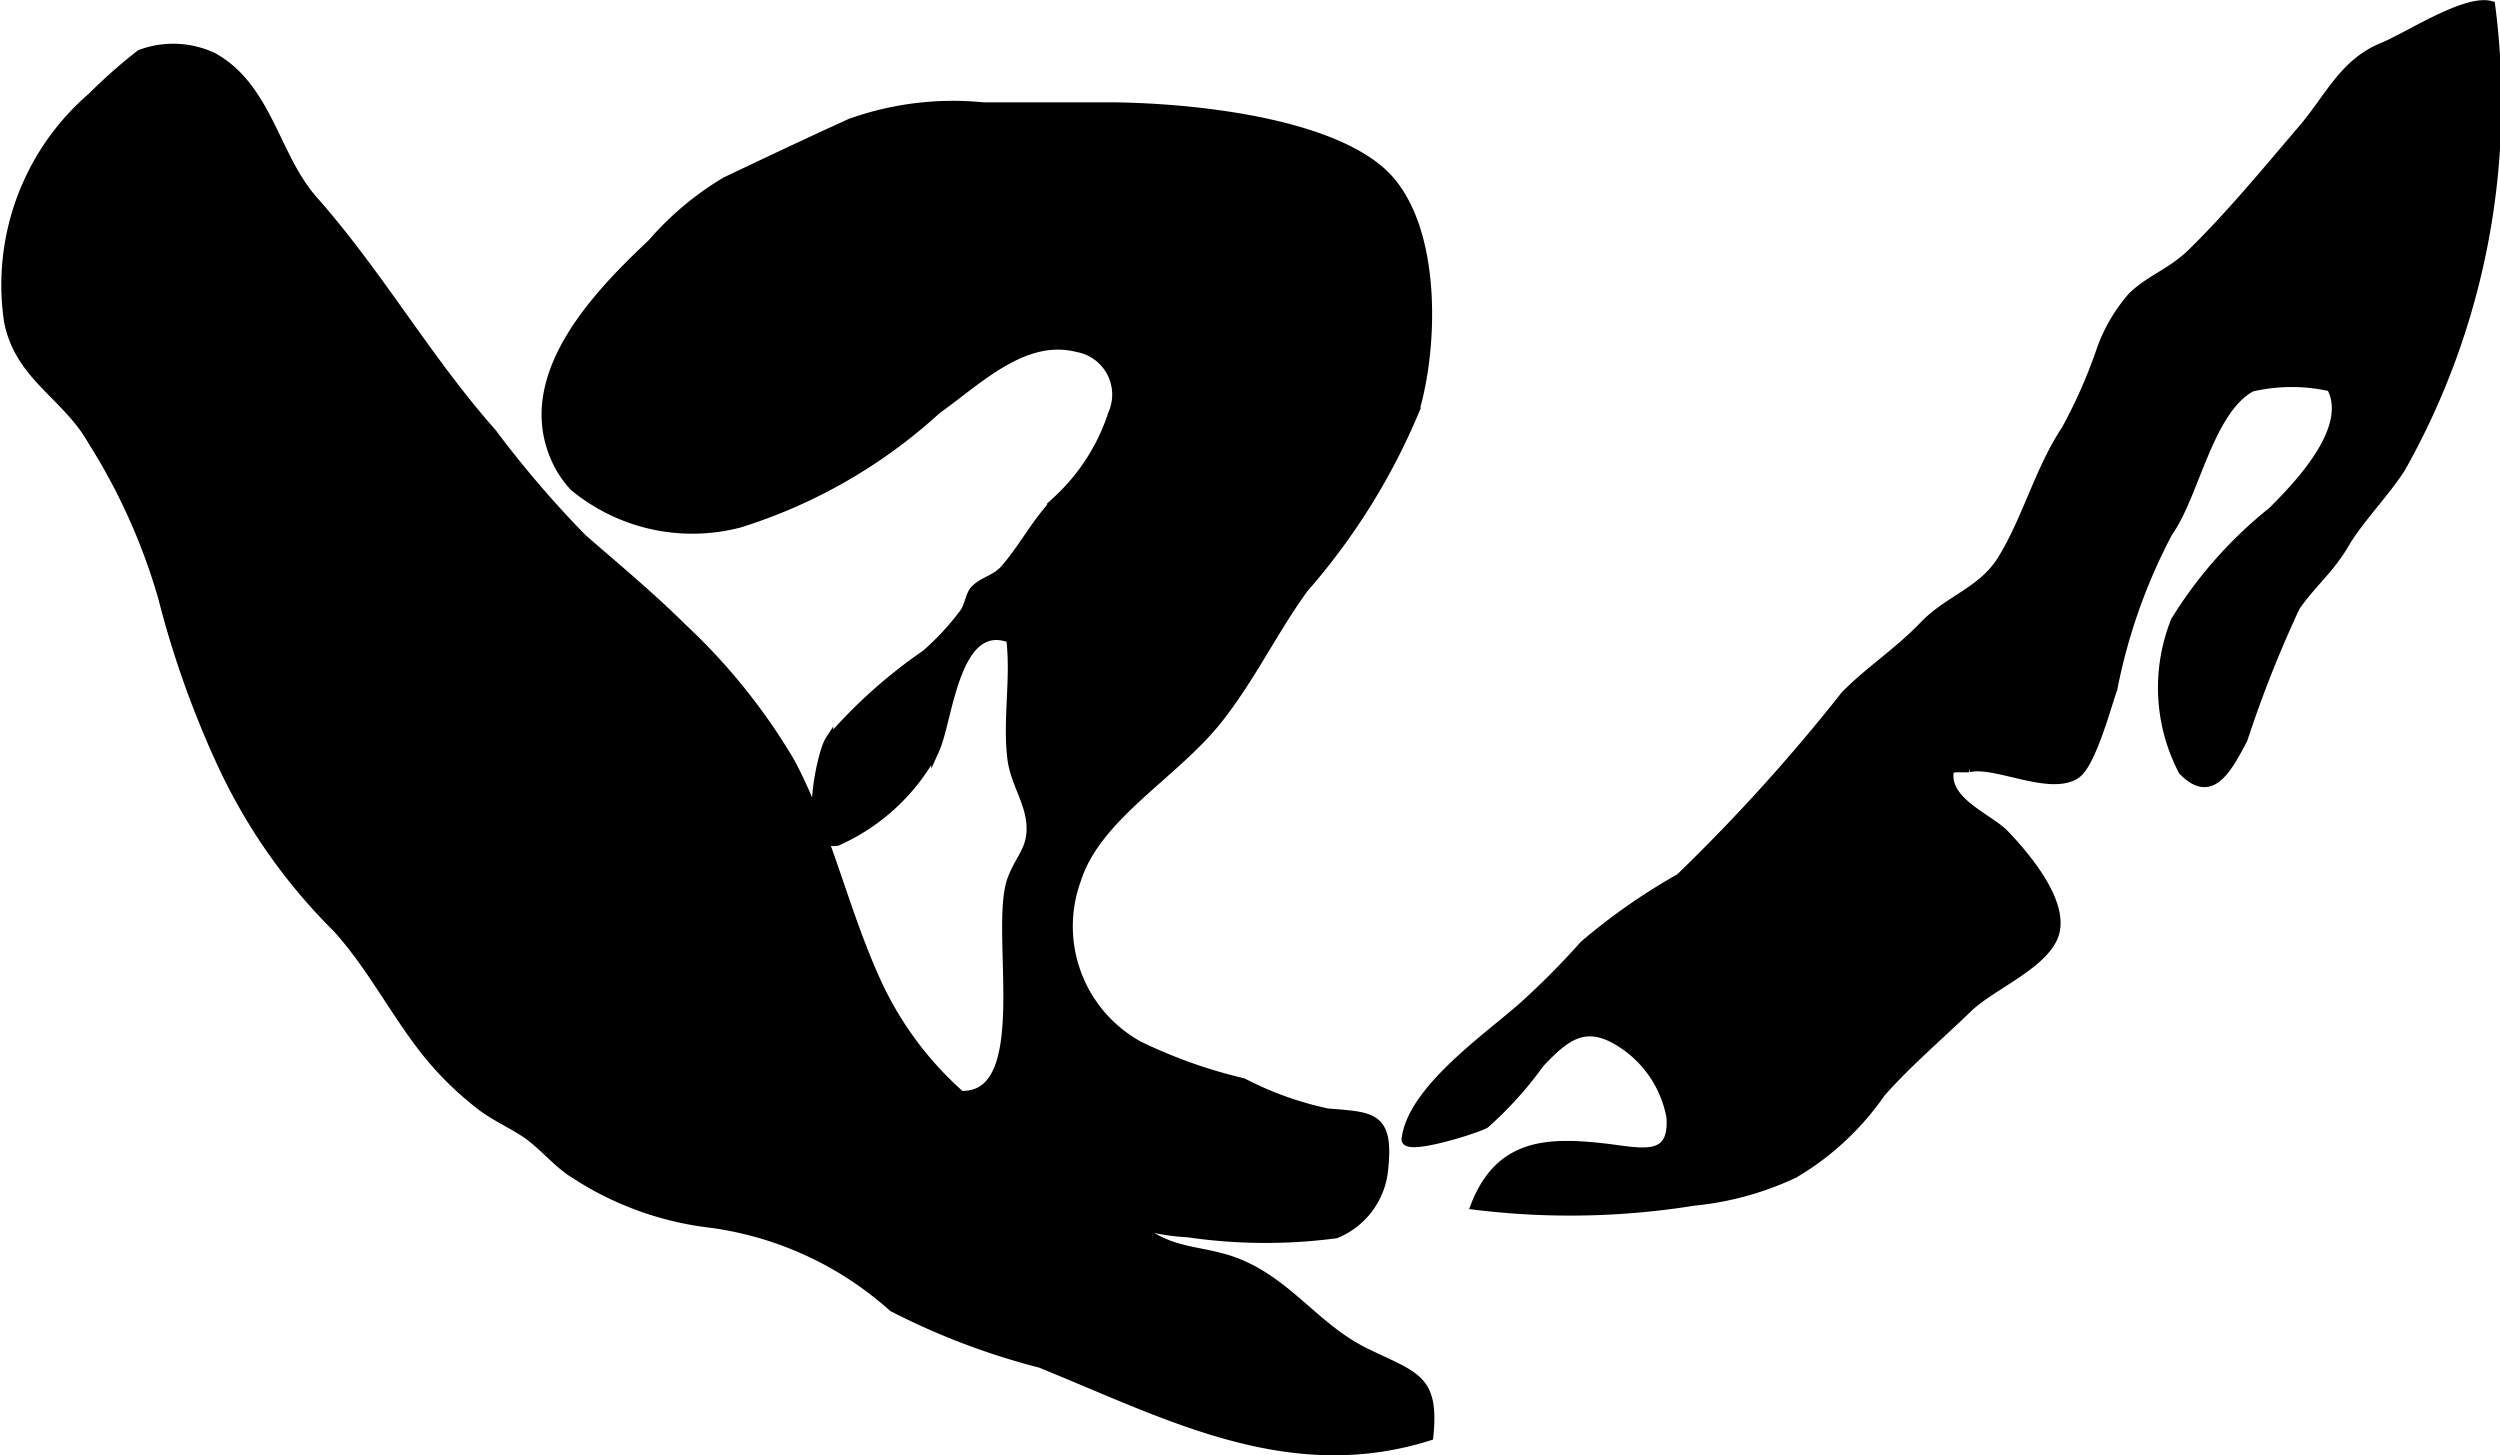 <?xml version="1.0" encoding="UTF-8"?>
<svg xmlns="http://www.w3.org/2000/svg"
     version="1.1"
     width="15.786mm"
     height="9.189mm"
     viewBox="0 0 44.749 26.046">
   <defs>
      <style type="text/css"><![CDATA[
      .a {
        stroke: #000;
        stroke-miterlimit: 10;
        stroke-width: 0.15px;
      }
    ]]></style>
   </defs>
   <path class="a"
         d="M30.322,21.505a13.929,13.929,0,0,1-3.921.073c.434-1.113,1.28-1.15,2.275-1.042.678.074,1.289.276,1.227-.546a1.999,1.999,0,0,0-.913-1.335c-.617-.383-.964-.108-1.423.379a6.576,6.576,0,0,1-.977,1.084c-.121.082-1.457.508-1.427.267.106-.866,1.401-1.772,2.07-2.354a13.91,13.91,0,0,0,1.116-1.121,10.845,10.845,0,0,1,1.718-1.2,32.725,32.725,0,0,0,2.959-3.272c.446-.452.943-.763,1.415-1.255.441-.457,1.039-.605,1.386-1.165.452-.732.664-1.6,1.147-2.331a8.992,8.992,0,0,0,.619-1.398,2.966,2.966,0,0,1,.566-.982c.324-.317.702-.427,1.06-.775.693-.674,1.368-1.497,1.998-2.233.478-.562.733-1.179,1.433-1.463.444-.18,1.482-.871,1.937-.744A13.35,13.35,0,0,1,42.983,8.376c-.297.465-.742.904-1.013,1.365-.265.452-.561.674-.875,1.118a21.256,21.256,0,0,0-.941,2.378c-.303.57-.584,1.078-1.086.562a3.221,3.221,0,0,1-.135-2.69,7.646,7.646,0,0,1,1.738-1.963c.459-.459,1.45-1.48,1.049-2.216a3.168,3.168,0,0,0-1.417.004c-.765.413-1.009,1.93-1.491,2.601a10.141,10.141,0,0,0-.987,2.794c-.107.298-.385,1.343-.658,1.53-.467.319-1.459-.23-1.923-.111a.673.673,0,0,0-.341.025c-.121.569.693.851.991,1.163.397.419,1.137,1.292.85,1.873-.249.503-1.111.848-1.512,1.234-.512.496-1.087.986-1.556,1.516a4.941,4.941,0,0,1-1.56,1.452A5.451,5.451,0,0,1,30.322,21.505Z"/>
   <path class="a"
         d="M1.641,1.731a9.515,9.515,0,0,1,.868-.767,1.685,1.685,0,0,1,1.311.054c.983.553,1.102,1.78,1.793,2.561,1.177,1.33,2.032,2.848,3.202,4.167a18.746,18.746,0,0,0,1.613,1.884c.608.531,1.207,1.024,1.782,1.595a10.792,10.792,0,0,1,1.94,2.411c.642,1.201.945,2.591,1.5,3.836a6.094,6.094,0,0,0,2.377,2.745,6.823,6.823,0,0,1,1.37.737c.385.337.674.77,1.085,1.081.577.435,1.142.315,1.792.616.857.396,1.321,1.139,2.175,1.555.891.434,1.24.458,1.132,1.504-2.522.796-4.691-.385-6.962-1.304a12.611,12.611,0,0,1-2.642-1.004,6.096,6.096,0,0,0-3.245-1.5,5.653,5.653,0,0,1-2.464-.895c-.278-.165-.571-.528-.871-.726-.242-.159-.506-.278-.746-.45a5.686,5.686,0,0,1-1.129-1.128c-.517-.684-.909-1.44-1.491-2.085a10.145,10.145,0,0,1-2.096-3.009,17.24,17.24,0,0,1-1.029-2.912,10.816,10.816,0,0,0-1.255-2.797C1.192,7.078.341,6.746.147,5.75A4.443,4.443,0,0,1,1.641,1.731Z"/>
   <path class="a"
         d="M13.238,9.368a3.333,3.333,0,0,1-2.968-.655,1.789,1.789,0,0,1-.319-.475c-.689-1.496.733-2.963,1.714-3.886a5.41,5.41,0,0,1,1.319-1.108c.748-.356,1.478-.702,2.236-1.047a5.471,5.471,0,0,1,2.374-.292h2.203c1.348,0,3.818.226,4.892,1.129,1.062.893.99,3.157.634,4.334a11.672,11.672,0,0,1-1.978,3.164c-.555.763-.94,1.588-1.537,2.344-.784.992-2.171,1.728-2.533,2.871a2.432,2.432,0,0,0,1.112,2.963,8.986,8.986,0,0,0,1.864.663,6.001,6.001,0,0,0,1.507.541c.784.068,1.116.036,1.017.99a1.394,1.394,0,0,1-.861,1.185,9.612,9.612,0,0,1-2.651-.018,3.894,3.894,0,0,1-1.774-.533c-.49-.262-2.586-1.327-2.353-1.942,1.431.142.634-2.938.97-3.856.142-.39.379-.542.34-1.006-.034-.403-.289-.742-.34-1.161-.085-.703.068-1.441-.021-2.142-.987-.377-1.101,1.446-1.341,1.979a3.656,3.656,0,0,1-1.757,1.653c-.666.118-.289-1.588-.147-1.807a8.996,8.996,0,0,1,1.725-1.548,4.661,4.661,0,0,0,.69-.745c.081-.11.102-.314.184-.405.141-.158.38-.188.545-.378.332-.384.558-.837.936-1.229a3.633,3.633,0,0,0,.99-1.545.849.849,0,0,0-.625-1.18c-.957-.245-1.779.589-2.512,1.108A9.377,9.377,0,0,1,13.238,9.368Z"/>
</svg>
